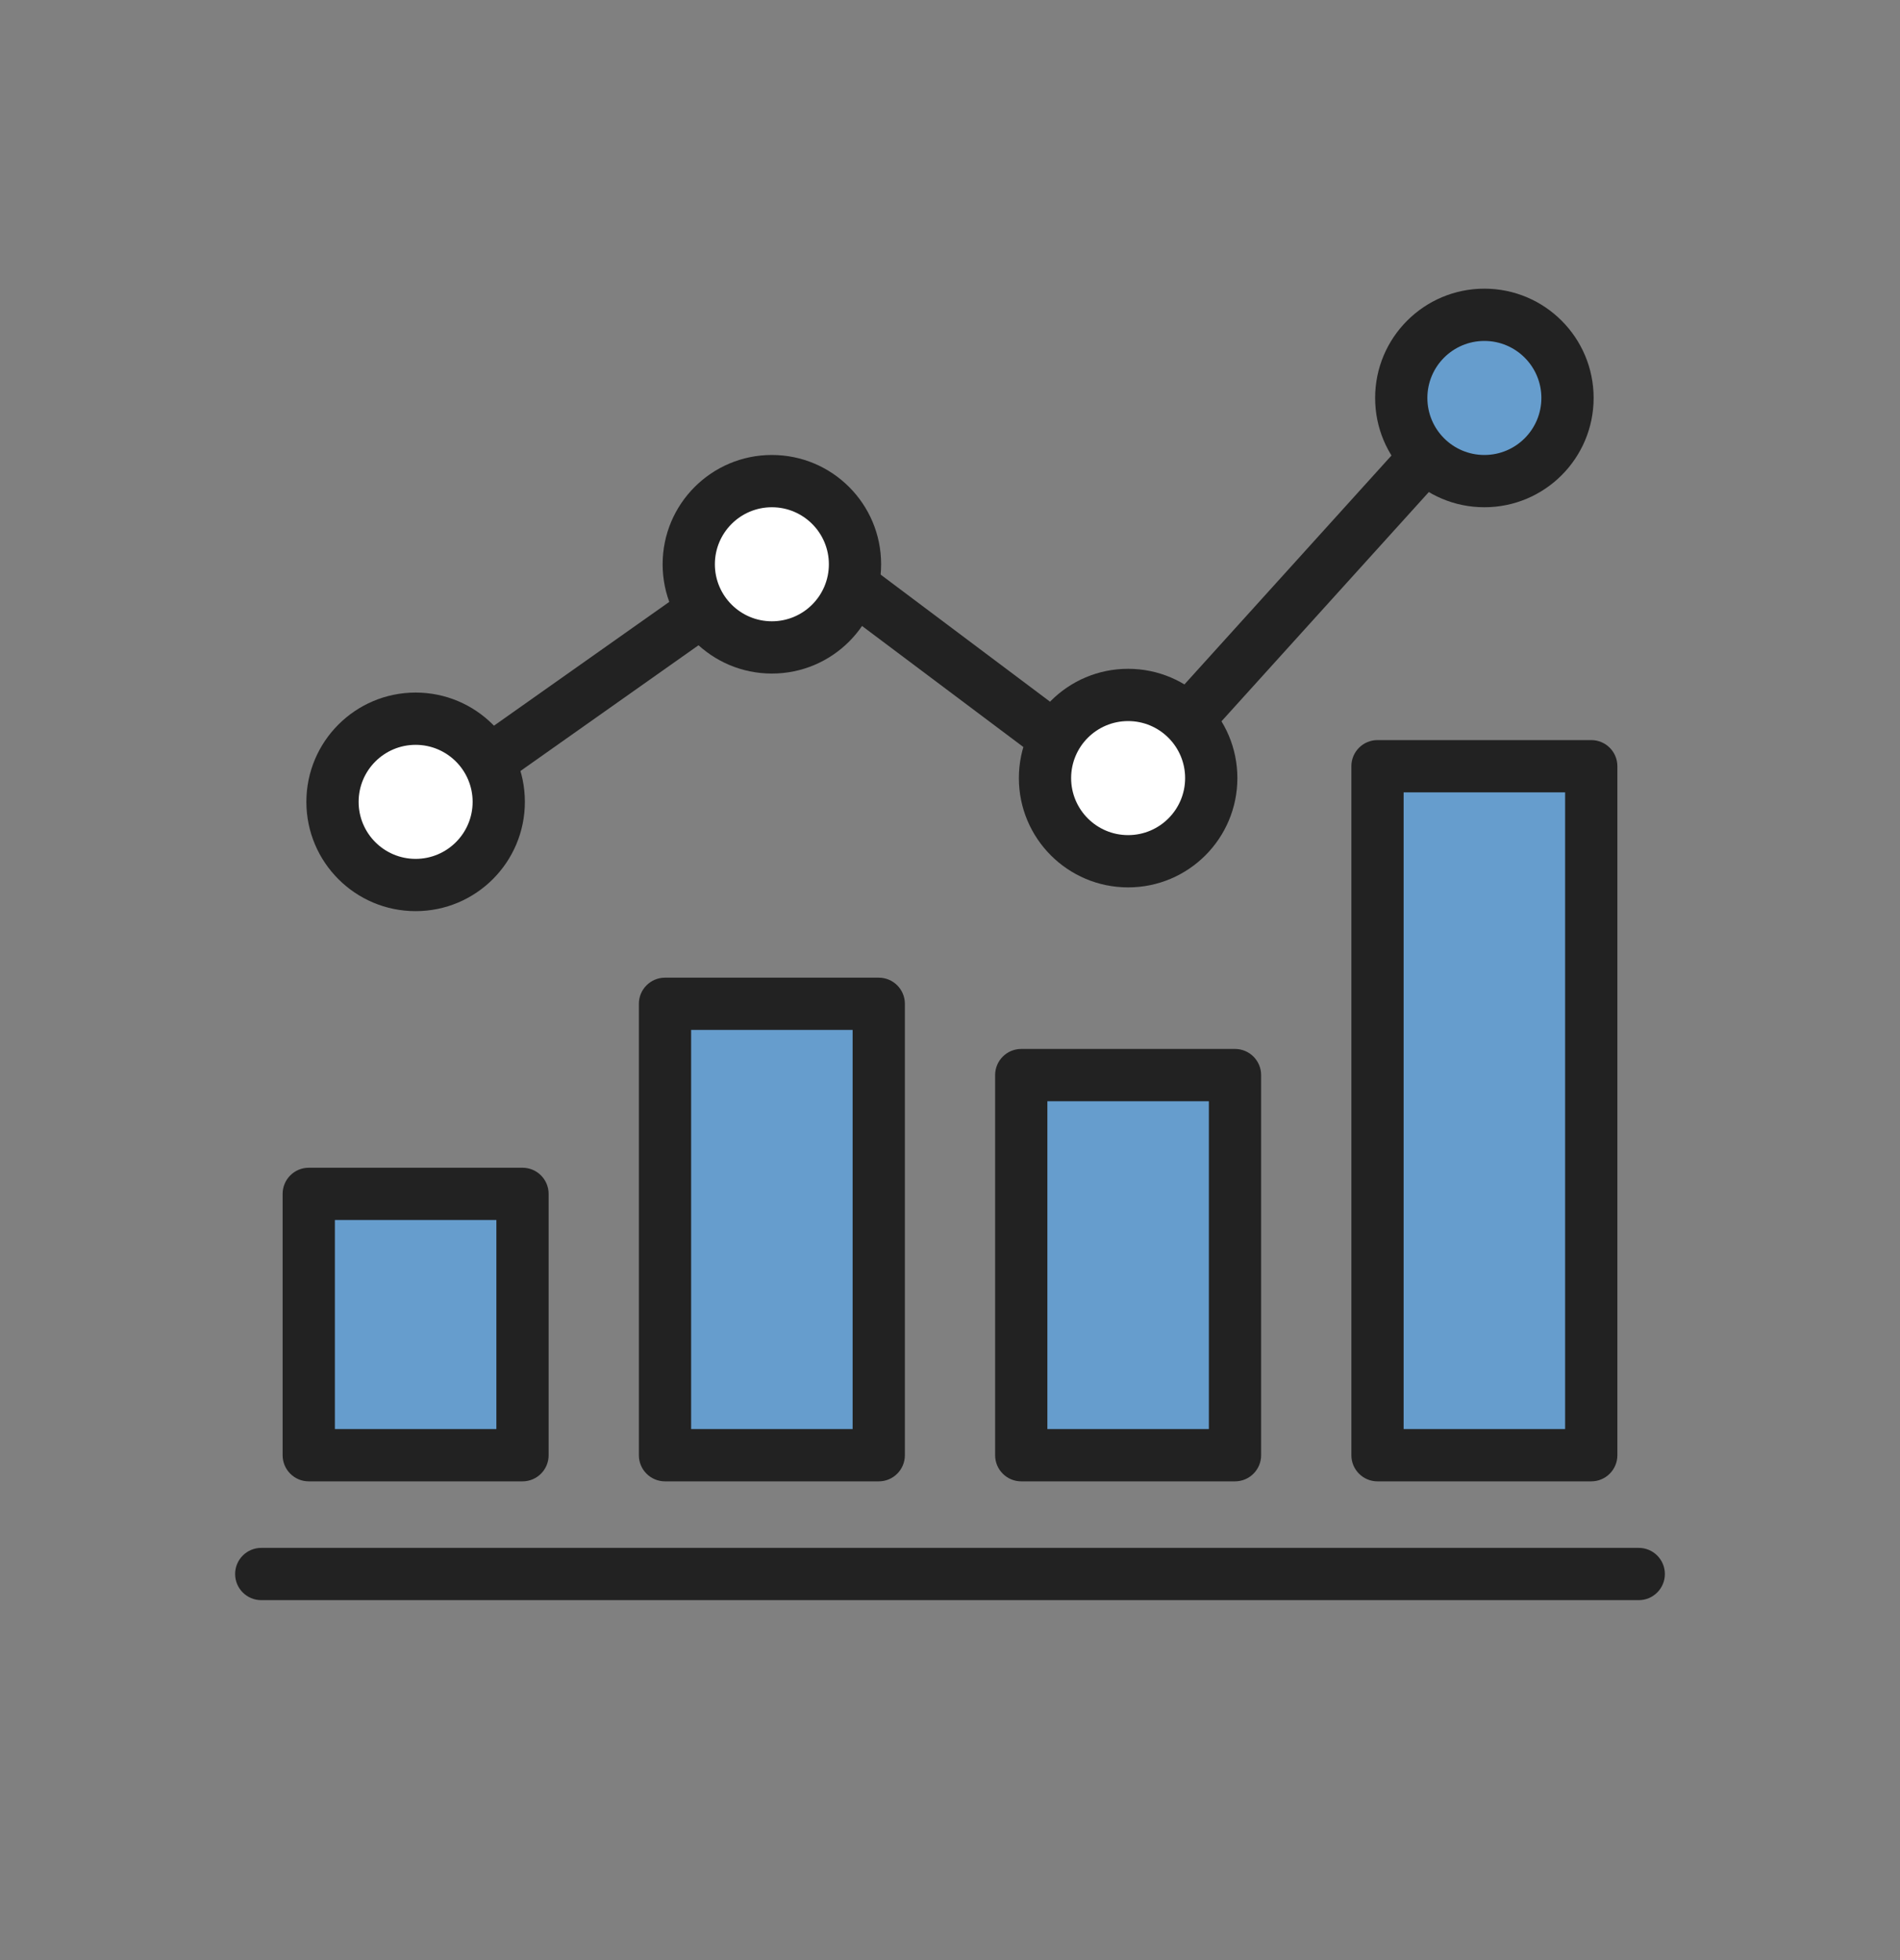 <svg width="32" height="33" viewBox="0 0 32 33" fill="none" xmlns="http://www.w3.org/2000/svg">
<rect x="0" y="0" width="32" height="33" fill="#808080" stroke="none"/>
<path d="M8.4 13.5C8.4 14.273 7.773 14.9 7 14.9C6.227 14.9 5.6 14.273 5.6 13.5C5.6 12.727 6.227 12.1 7 12.1C7.773 12.1 8.4 12.727 8.4 13.5Z" fill="white"/>
<path d="M14.4 9.5C14.4 10.273 13.773 10.9 13 10.9C12.227 10.9 11.6 10.273 11.6 9.5C11.6 8.727 12.227 8.1 13 8.1C13.773 8.1 14.4 8.727 14.4 9.5Z" fill="white"/>
<path d="M20.4 13.1C20.4 13.873 19.773 14.5 19 14.5C18.227 14.5 17.6 13.873 17.6 13.1C17.6 12.327 18.227 11.7 19 11.7C19.773 11.7 20.4 12.327 20.4 13.1Z" fill="white"/>
<path d="M5.2 20.1H8.8V24.5H5.2V20.1Z" fill="#669DCD"/>
<path d="M11.2 16.9H14.8V24.5H11.2V16.9Z" fill="#669DCD"/>
<path d="M17.2 18.1H20.8V24.5H17.2V18.1Z" fill="#669DCD"/>
<path d="M23.2 12.9H26.8V24.5H23.2V12.9Z" fill="#669DCD"/>
<path fill-rule="evenodd" clip-rule="evenodd" d="M3.96 26.5C3.96 26.257 4.157 26.06 4.4 26.06H27.6C27.843 26.06 28.04 26.257 28.04 26.5C28.04 26.743 27.843 26.94 27.6 26.94H4.4C4.157 26.94 3.96 26.743 3.96 26.5Z" fill="#222222"/>
<path fill-rule="evenodd" clip-rule="evenodd" d="M4.76 20.1C4.76 19.857 4.957 19.66 5.2 19.66H8.8C9.043 19.66 9.24 19.857 9.24 20.1V24.5C9.24 24.743 9.043 24.94 8.8 24.94H5.2C4.957 24.94 4.76 24.743 4.76 24.5V20.1ZM5.64 20.54V24.06H8.36V20.54H5.64Z" fill="#222222"/>
<path fill-rule="evenodd" clip-rule="evenodd" d="M10.76 16.9C10.76 16.657 10.957 16.46 11.2 16.46H14.8C15.043 16.46 15.24 16.657 15.24 16.9V24.5C15.24 24.743 15.043 24.94 14.8 24.94H11.2C10.957 24.94 10.76 24.743 10.76 24.5V16.9ZM11.64 17.34V24.06H14.36V17.34H11.64Z" fill="#222222"/>
<path fill-rule="evenodd" clip-rule="evenodd" d="M16.76 18.1C16.76 17.857 16.957 17.66 17.2 17.66H20.8C21.043 17.66 21.24 17.857 21.24 18.1V24.5C21.24 24.743 21.043 24.94 20.8 24.94H17.2C16.957 24.94 16.76 24.743 16.76 24.5V18.1ZM17.64 18.54V24.06H20.36V18.54H17.64Z" fill="#222222"/>
<path fill-rule="evenodd" clip-rule="evenodd" d="M22.76 12.9C22.76 12.657 22.957 12.46 23.2 12.46H26.8C27.043 12.46 27.24 12.657 27.24 12.9V24.5C27.24 24.743 27.043 24.94 26.8 24.94H23.2C22.957 24.94 22.76 24.743 22.76 24.5V12.9ZM23.64 13.34V24.06H26.36V13.34H23.64Z" fill="#222222"/>
<path d="M26.4 6.7C26.4 7.473 25.773 8.1 25 8.1C24.227 8.1 23.6 7.473 23.6 6.7C23.6 5.927 24.227 5.3 25 5.3C25.773 5.3 26.4 5.927 26.4 6.7Z" fill="#669DCD"/>
<path fill-rule="evenodd" clip-rule="evenodd" d="M12.159 10.046C12.3 10.245 12.252 10.519 12.054 10.659L8.654 13.059C8.455 13.2 8.181 13.152 8.04 12.954C7.9 12.755 7.948 12.481 8.146 12.34L11.546 9.94C11.745 9.8 12.019 9.848 12.159 10.046Z" fill="#222222"/>
<path fill-rule="evenodd" clip-rule="evenodd" d="M24.295 7.374C24.475 7.537 24.489 7.815 24.326 7.995L20.526 12.195C20.363 12.375 20.085 12.389 19.905 12.226C19.725 12.063 19.711 11.785 19.874 11.605L23.674 7.405C23.837 7.225 24.115 7.211 24.295 7.374Z" fill="#222222"/>
<path fill-rule="evenodd" clip-rule="evenodd" d="M14.048 9.636C13.902 9.83 13.941 10.106 14.136 10.252L17.336 12.652C17.53 12.798 17.806 12.758 17.952 12.564C18.098 12.37 18.058 12.094 17.864 11.948L14.664 9.548C14.47 9.402 14.194 9.442 14.048 9.636Z" fill="#222222"/>
<path fill-rule="evenodd" clip-rule="evenodd" d="M7 12.54C6.47 12.54 6.04 12.97 6.04 13.5C6.04 14.03 6.47 14.46 7 14.46C7.53 14.46 7.96 14.03 7.96 13.5C7.96 12.97 7.53 12.54 7 12.54ZM5.16 13.5C5.16 12.484 5.984 11.66 7 11.66C8.016 11.66 8.84 12.484 8.84 13.5C8.84 14.516 8.016 15.34 7 15.34C5.984 15.34 5.16 14.516 5.16 13.5Z" fill="#222222"/>
<path fill-rule="evenodd" clip-rule="evenodd" d="M13 8.54C12.47 8.54 12.04 8.97 12.04 9.5C12.04 10.03 12.47 10.46 13 10.46C13.53 10.46 13.96 10.03 13.96 9.5C13.96 8.97 13.53 8.54 13 8.54ZM11.16 9.5C11.16 8.484 11.984 7.66 13 7.66C14.016 7.66 14.84 8.484 14.84 9.5C14.84 10.516 14.016 11.34 13 11.34C11.984 11.34 11.16 10.516 11.16 9.5Z" fill="#222222"/>
<path fill-rule="evenodd" clip-rule="evenodd" d="M19 12.14C18.47 12.14 18.04 12.57 18.04 13.1C18.04 13.63 18.47 14.06 19 14.06C19.53 14.06 19.96 13.63 19.96 13.1C19.96 12.57 19.53 12.14 19 12.14ZM17.16 13.1C17.16 12.084 17.984 11.26 19 11.26C20.016 11.26 20.84 12.084 20.84 13.1C20.84 14.116 20.016 14.94 19 14.94C17.984 14.94 17.16 14.116 17.16 13.1Z" fill="#222222"/>
<path fill-rule="evenodd" clip-rule="evenodd" d="M25 5.74C24.47 5.74 24.04 6.17 24.04 6.7C24.04 7.23 24.47 7.66 25 7.66C25.53 7.66 25.96 7.23 25.96 6.7C25.96 6.17 25.53 5.74 25 5.74ZM23.16 6.7C23.16 5.684 23.984 4.86 25 4.86C26.016 4.86 26.84 5.684 26.84 6.7C26.84 7.716 26.016 8.54 25 8.54C23.984 8.54 23.16 7.716 23.16 6.7Z" fill="#222222"/>
</svg>
